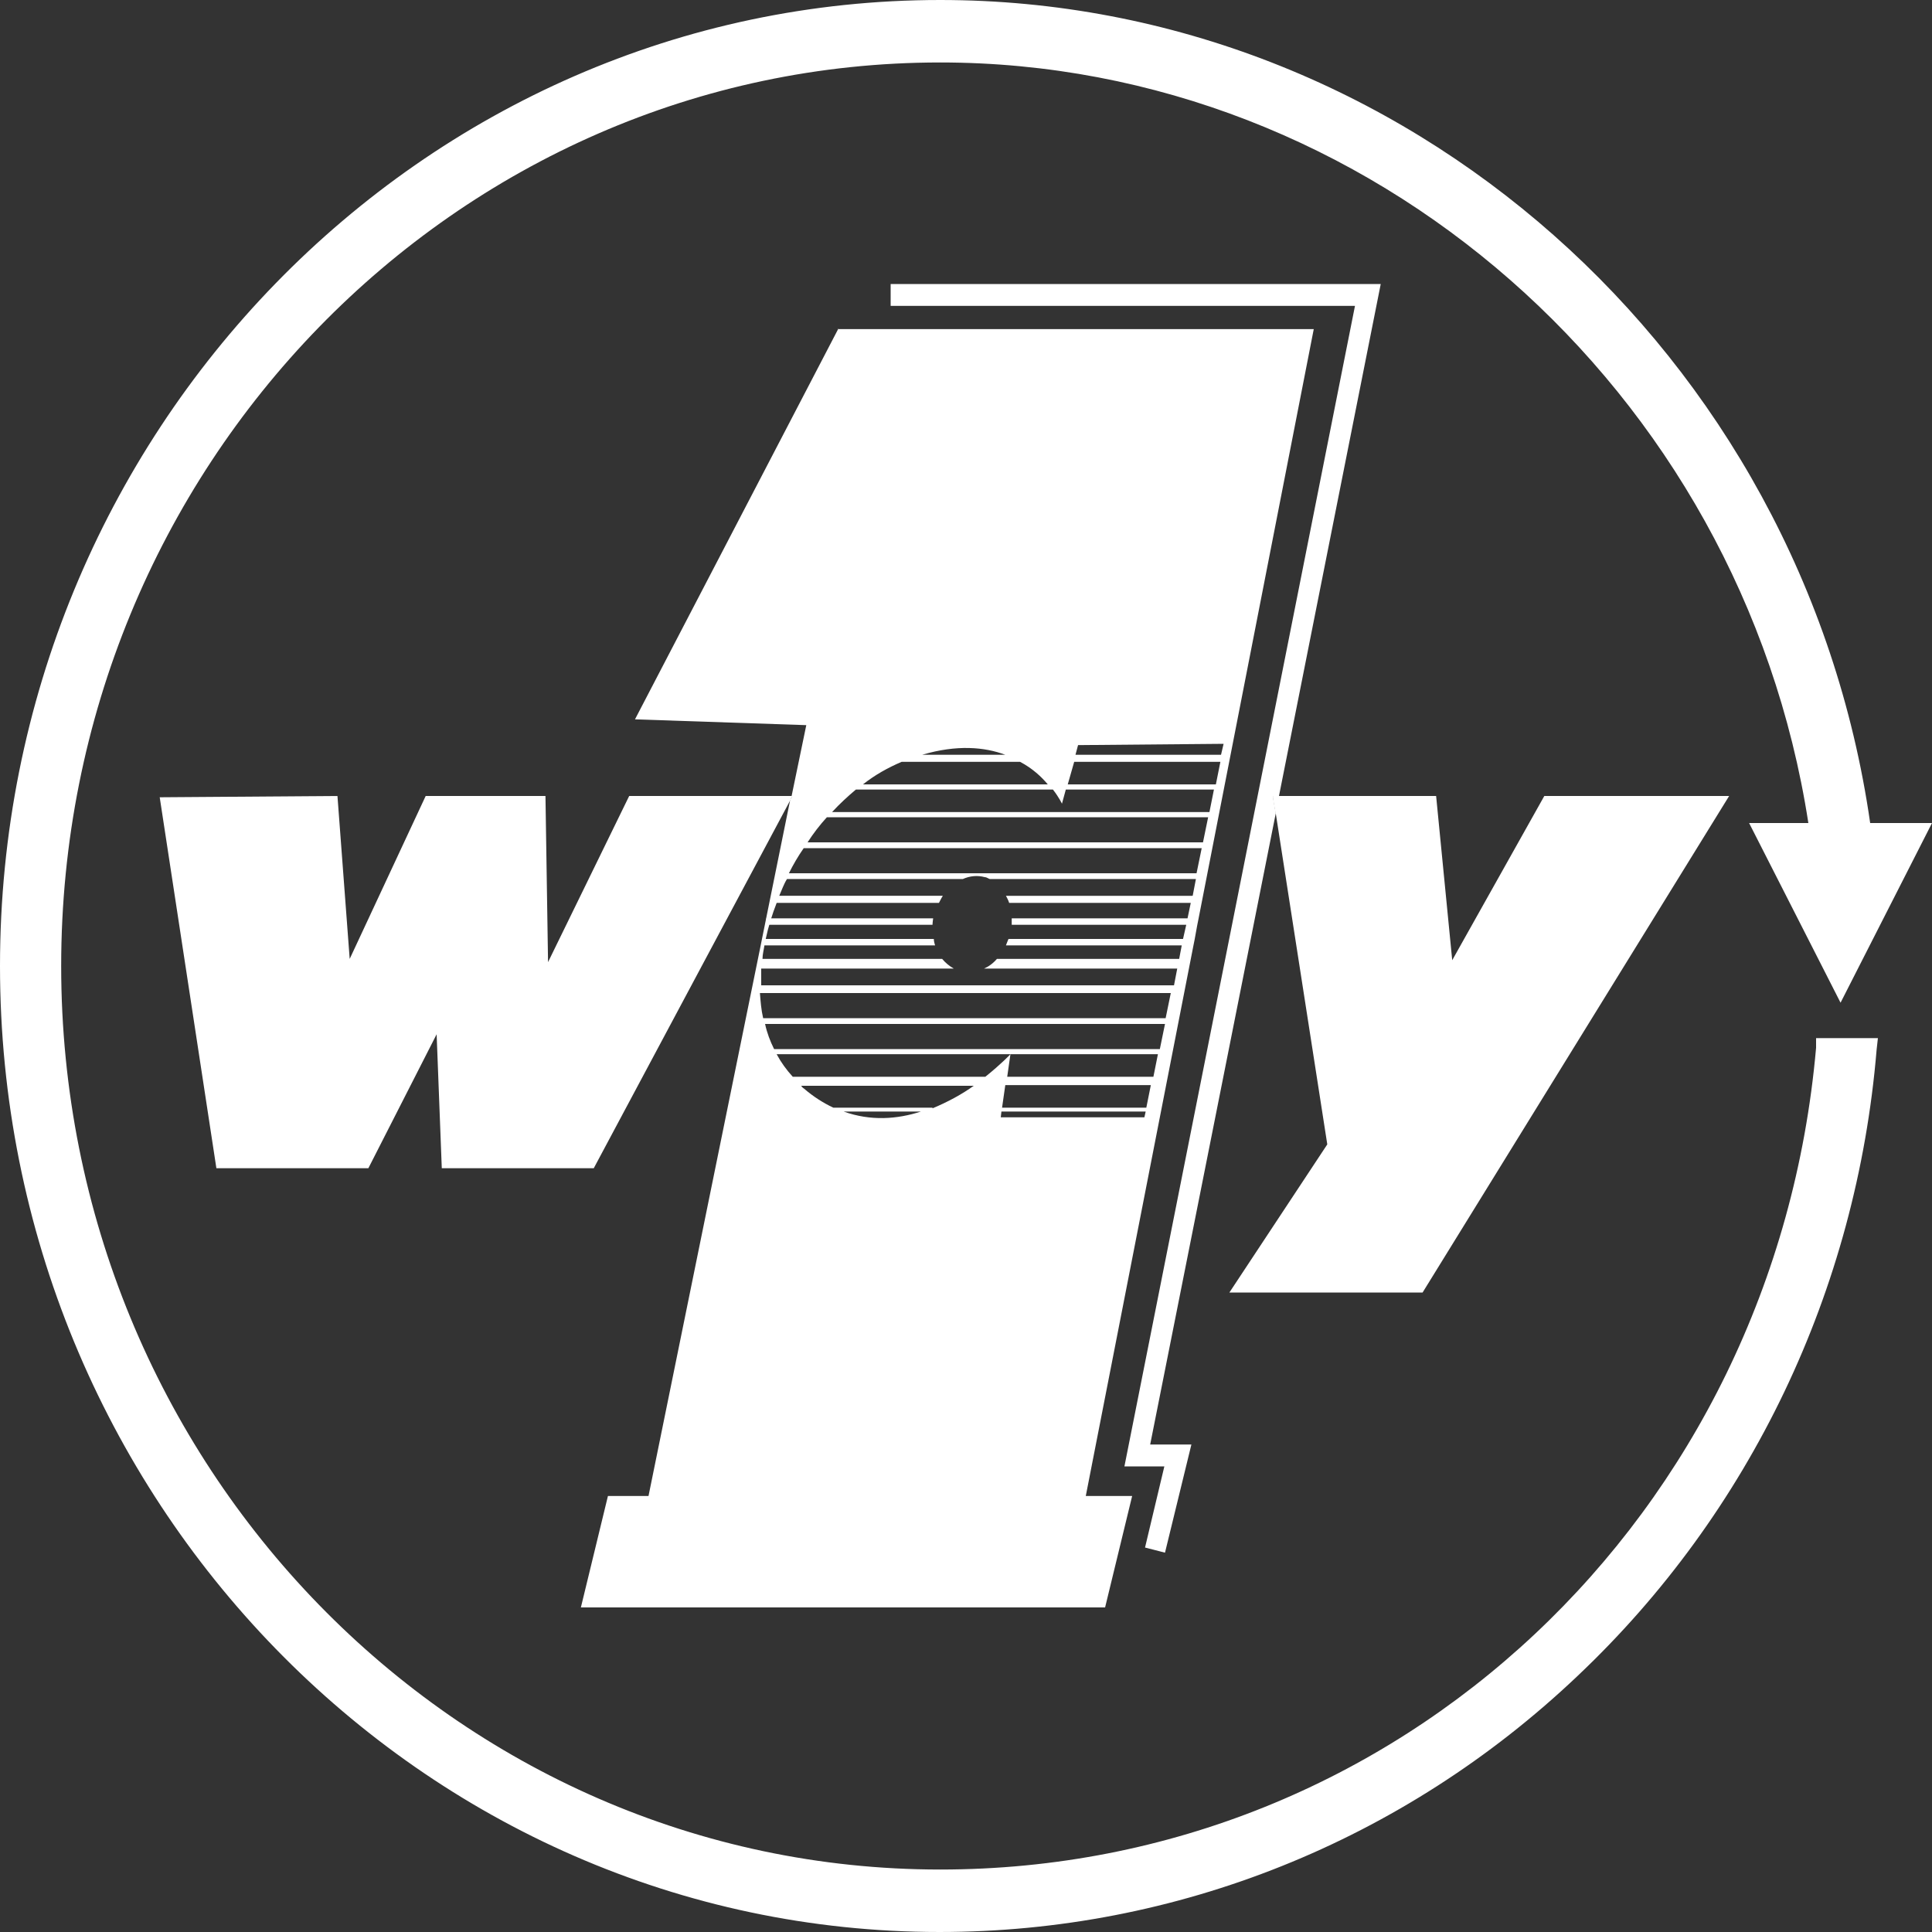 <?xml version="1.0" encoding="UTF-8"?>
<svg id="Layer_1" data-name="Layer 1" xmlns="http://www.w3.org/2000/svg" viewBox="0 0 30 30">
  <rect x="0" y="0" width="30" height="30" fill="#333333" stroke="none"/>
  <defs>
    <style>
      .cls-1 {
        fill: #fff;
      }
    </style>
  </defs>
  <g>
    <path class="cls-1" d="M28.21,16.12h.95s-.02.18-.02.18c-.31,3.73-1.96,7.19-4.65,9.73-2.7,2.56-6.22,3.97-9.9,3.97C6.55,30,0,23.27,0,15,0,6.73,6.55,0,14.6,0c7.2,0,13.39,5.48,14.44,12.78h.96s-1.42,2.79-1.42,2.79l-1.42-2.79h.92C27.04,6.04,21.27.97,14.6.97c-7.53,0-13.65,6.29-13.65,14.03,0,7.74,6.12,14.03,13.65,14.03,7.12,0,12.96-5.49,13.6-12.76v-.15Z"/>
    <polygon class="cls-1" points="12.3 12.36 12.28 12.41 9.22 18.14 6.86 18.14 6.78 16.06 5.72 18.14 3.36 18.14 2.48 12.38 5.24 12.36 5.43 14.89 6.61 12.36 8.47 12.36 8.51 14.94 9.77 12.36 12.3 12.36"/>
    <polygon class="cls-1" points="26.85 12.36 22.09 20.07 19.09 20.07 20.61 17.77 19.81 12.63 19.77 12.4 19.77 12.36 22.3 12.36 22.55 14.91 23.98 12.36 26.85 12.36"/>
    <g>
      <polygon class="cls-1" points="19.77 12.36 19.77 12.4 19.81 12.63 17.86 22.43 18.5 22.43 18.09 24.11 17.78 24.03 18.08 22.77 17.46 22.77 21.04 4.75 13.83 4.75 13.83 4.41 21.44 4.41 19.86 12.36 19.77 12.36"/>
      <polygon class="cls-1" points="19.78 12.36 19.77 12.4 19.77 12.36 19.78 12.36"/>
      <path class="cls-1" d="M19.77,12.36v.05s.04.23.04.23l.05-.27h-.1Z"/>
    </g>
    <path class="cls-1" d="M12.29,12.36v.05s.01-.05.01-.05h-.01Z"/>
  </g>
  <path class="cls-1" d="M14.49,14.26s-.01.07-.01.1h-2.58v-.1h2.59Z"/>
  <path class="cls-1" d="M13.02,5.1l-3.16,6.07,2.66.09-.23,1.11h.01l-.03.05h0s-.44,2.17-.44,2.17l-.02.1-1.74,8.54h-.63l-.42,1.73h8.14l.42-1.73h-.72l1.67-8.54.02-.1.04-.22.02-.1,1.79-9.16h-7.38ZM15.61,11.72h-1.29c.54-.16.97-.12,1.29,0ZM14,11.83h1.84c.19.1.33.23.43.35h-2.87c.19-.15.39-.26.6-.35ZM13.1,17.26h1.2c-.37.12-.78.15-1.2,0ZM14.48,17.2h-1.54c-.15-.07-.31-.17-.46-.3-.02-.01-.03-.03-.04-.04h2.68c-.18.13-.4.25-.64.35ZM17.78,17.35h-2.24s.01-.09.01-.09h2.24l-.02.09ZM17.81,17.2h-2.25l.05-.35h2.26l-.07.35ZM17.91,16.72h-2.27l.05-.35s-.14.15-.39.35h-2.99c-.1-.11-.18-.22-.25-.35h5.92l-.07.35ZM18,16.29h-5.98c-.06-.12-.11-.25-.14-.39h6.21l-.08.39ZM18.1,15.81h-6.25c-.03-.13-.04-.26-.05-.39h6.38l-.08.39ZM18.5,13.91h-2.88s.04.07.05.11h2.82l-.05.24h-2.73s0,.07,0,.1h2.71l-.05.22h-2.71s-.03.07-.04.1h2.73l-.04.21h-2.83c-.06.07-.13.12-.2.15h3l-.05.26h-6.41c0-.09,0-.17,0-.26h2.99c-.07-.04-.13-.09-.18-.15h-2.79c0-.07.02-.14.03-.21h2.65s-.02-.06-.02-.1h-2.61c.04-.19.1-.38.17-.56h2.52s.04-.08.06-.11h-2.54c.04-.09.07-.18.12-.26h2.73c.11-.05.23-.06.34-.03.03,0,.05.02.08.03h3.2l-.05.26ZM18.58,13.56h-6.33c.07-.14.14-.26.23-.39h6.18l-.08.39ZM18.68,13.08h-6.14c.09-.14.19-.27.3-.39h5.92l-.08.39ZM18.78,12.61h-5.86c.12-.13.24-.24.37-.35h3.06c.1.13.14.22.14.22l.06-.22h2.3l-.07.35ZM18.87,12.18h-2.29l.1-.35h2.27l-.07.35ZM16.7,11.72l.04-.15,2.26-.02-.04.17h-2.26Z"/>
</svg>
